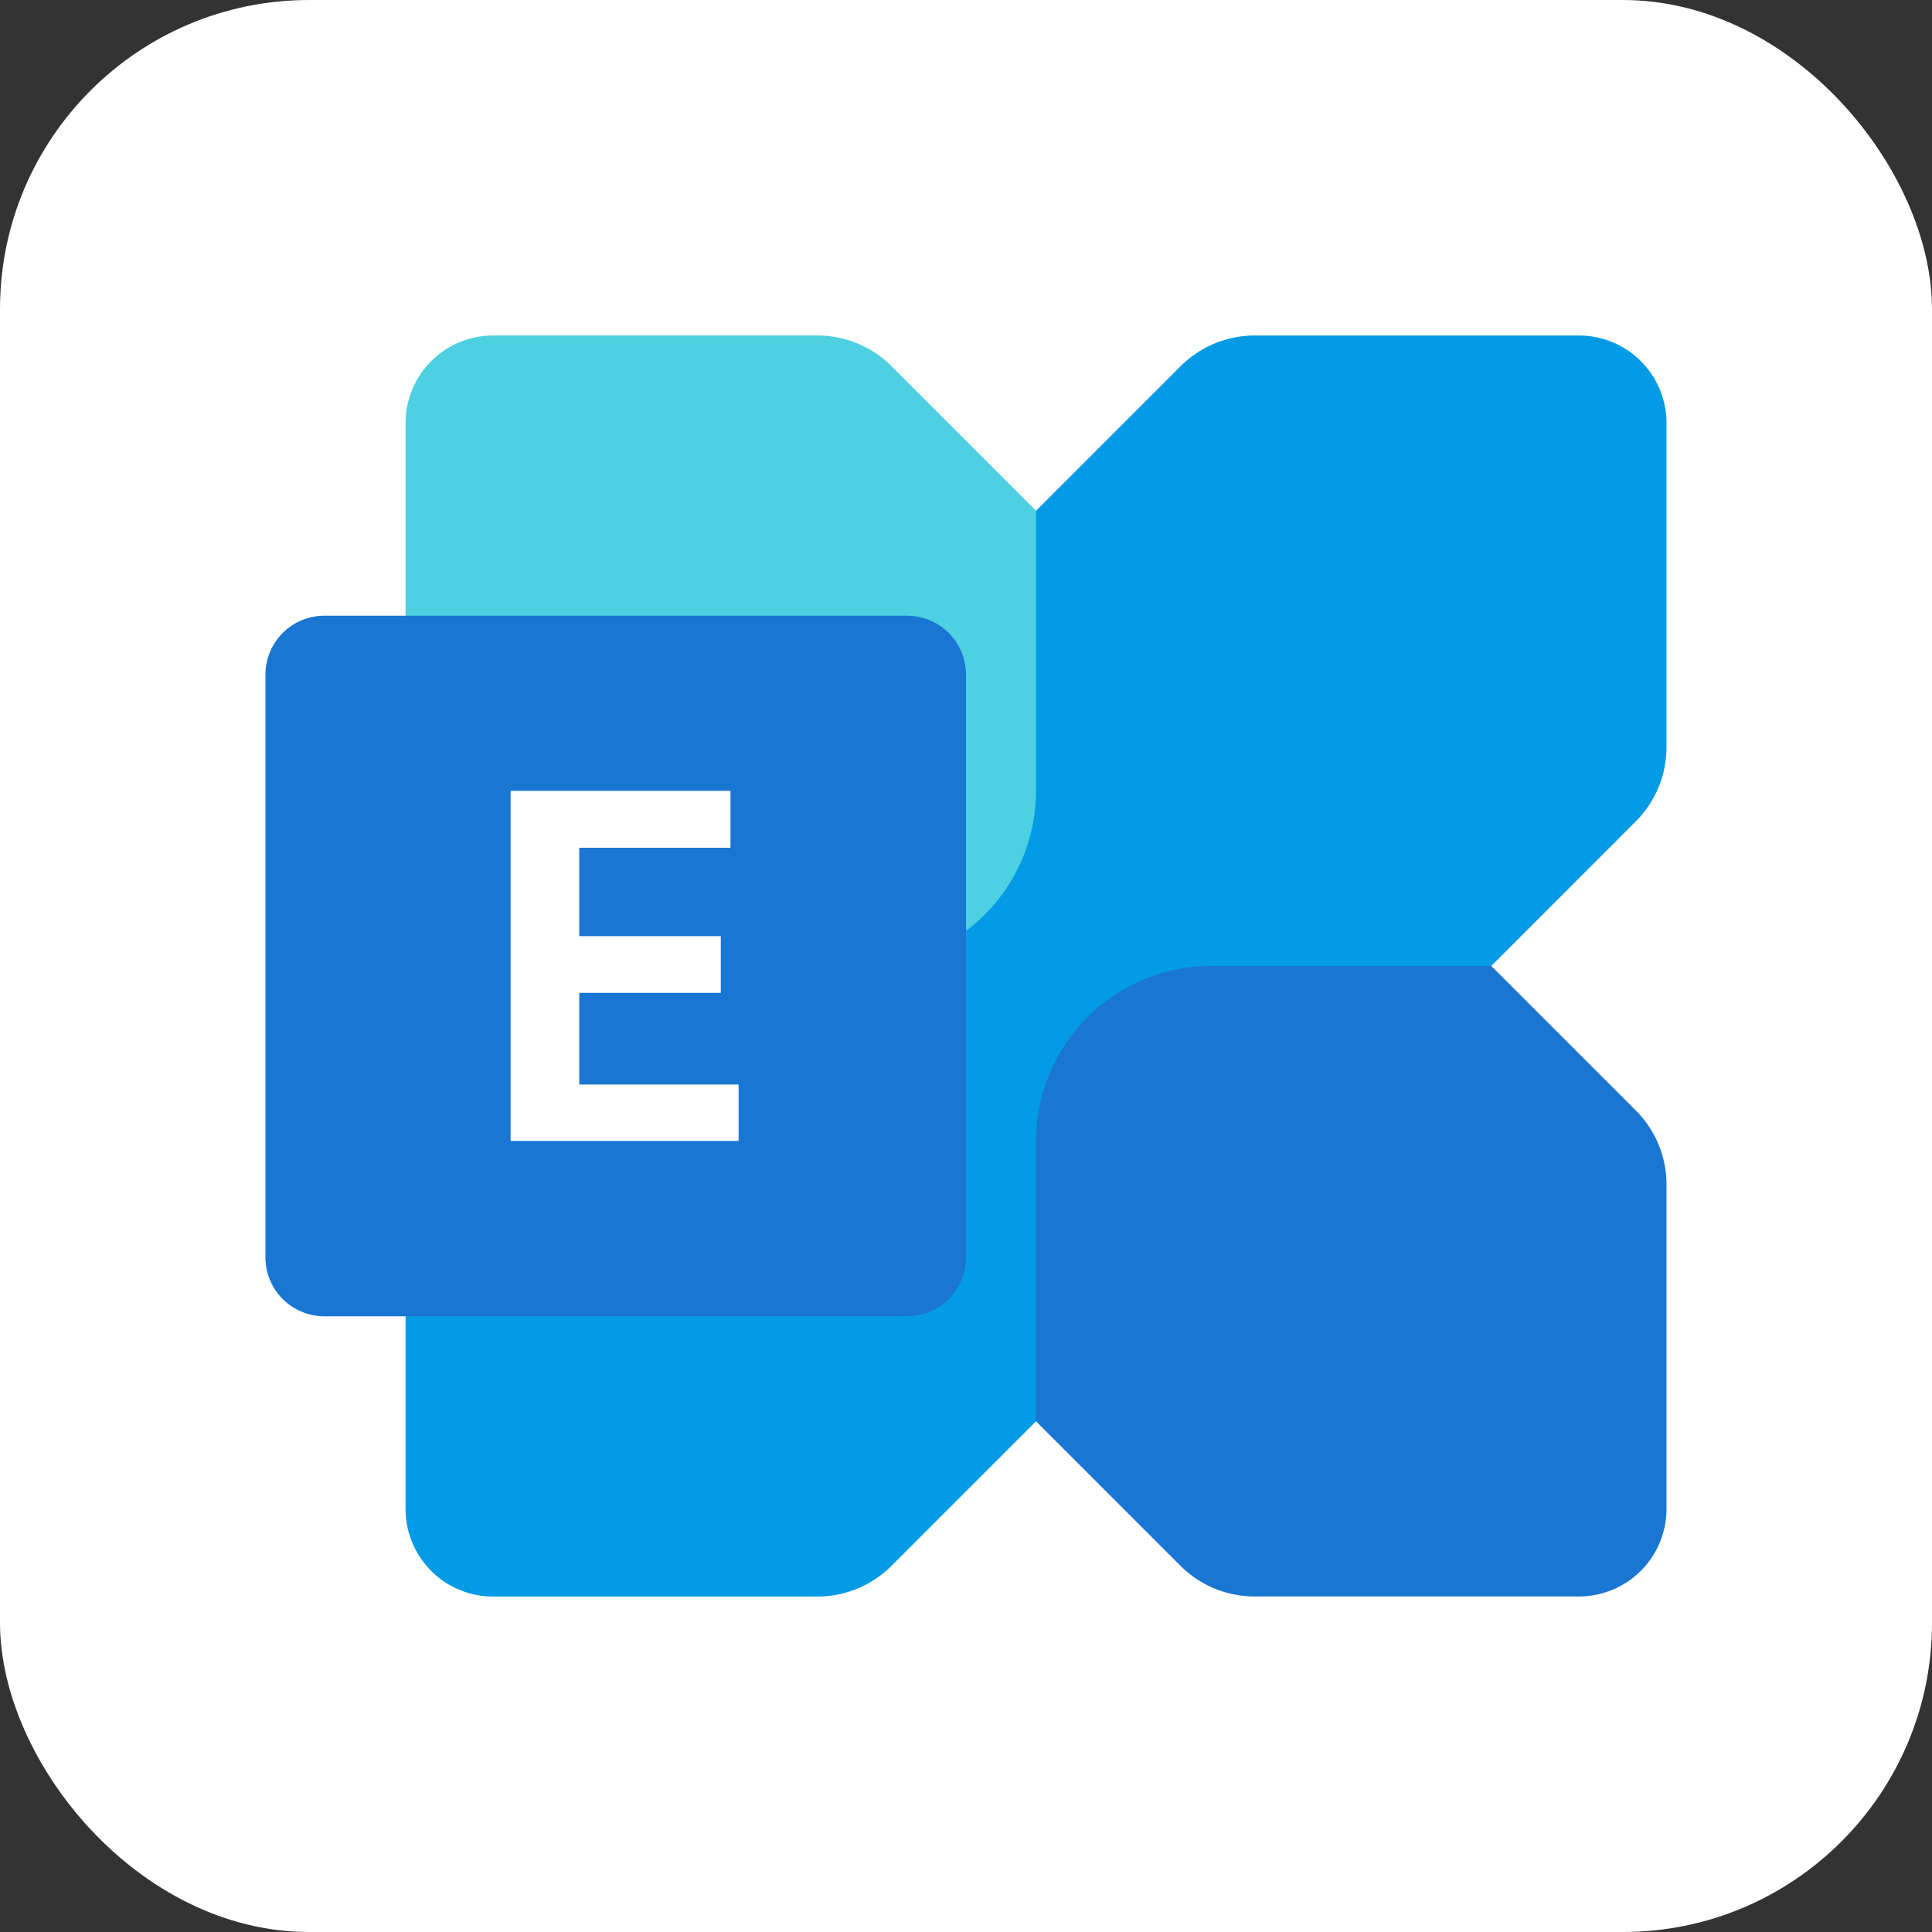 <svg xmlns="http://www.w3.org/2000/svg" width="50" height="50" viewBox="0 0 50 50">
  <rect x="0" y="0" width="50" height="50" fill="#333333" stroke="none"/>
  <g id="ahsay-ms-exchange-db-icon" transform="translate(-121 -432)">
    <rect id="Rectangle_107" data-name="Rectangle 107" width="50" height="50" rx="8" transform="translate(121 432)" fill="#fff"/>
    <g id="icons8-microsoft-exchange-2019" transform="translate(123.87 434.683)">
      <path id="Path_105" data-name="Path 105" d="M40.633,8.266v8.391a2.716,2.716,0,0,1-.8,1.923L20.581,37.836a2.72,2.72,0,0,1-1.924.8H10.266A2.266,2.266,0,0,1,8,36.367V27.976a2.716,2.716,0,0,1,.8-1.923L28.052,6.8A2.72,2.72,0,0,1,29.976,6h8.391A2.266,2.266,0,0,1,40.633,8.266Z" transform="translate(-0.374 0)" fill="#039be5"/>
      <path id="Path_106" data-name="Path 106" d="M42.317,29.656V38.05a2.266,2.266,0,0,1-2.266,2.266H31.656a2.713,2.713,0,0,1-1.919-.795L26,35.784V28.532A4.533,4.533,0,0,1,30.532,24h7.252l3.737,3.737A2.713,2.713,0,0,1,42.317,29.656Z" transform="translate(-2.058 -1.683)" fill="#1976d2"/>
      <path id="Path_107" data-name="Path 107" d="M8,16.66V8.266A2.266,2.266,0,0,1,10.266,6H18.66a2.713,2.713,0,0,1,1.919.795l3.737,3.737v7.252a4.533,4.533,0,0,1-4.532,4.532H12.532L8.795,18.579A2.713,2.713,0,0,1,8,16.66Z" transform="translate(-0.374 0)" fill="#4dd0e1"/>
      <path id="Path_108" data-name="Path 108" d="M20.606,32.13H5.524A1.524,1.524,0,0,1,4,30.606V15.524A1.524,1.524,0,0,1,5.524,14H20.606a1.524,1.524,0,0,1,1.524,1.524V30.606A1.524,1.524,0,0,1,20.606,32.13Z" transform="translate(0 -0.748)" fill="#1976d2"/>
      <path id="Path_109" data-name="Path 109" d="M16.689,20.473H12.776v2.288h3.663v1.467H12.776V26.6H16.9v1.46H11V19h5.689Z" transform="translate(-0.655 -1.216)" fill="#fff"/>
    </g>
  </g>
</svg>
